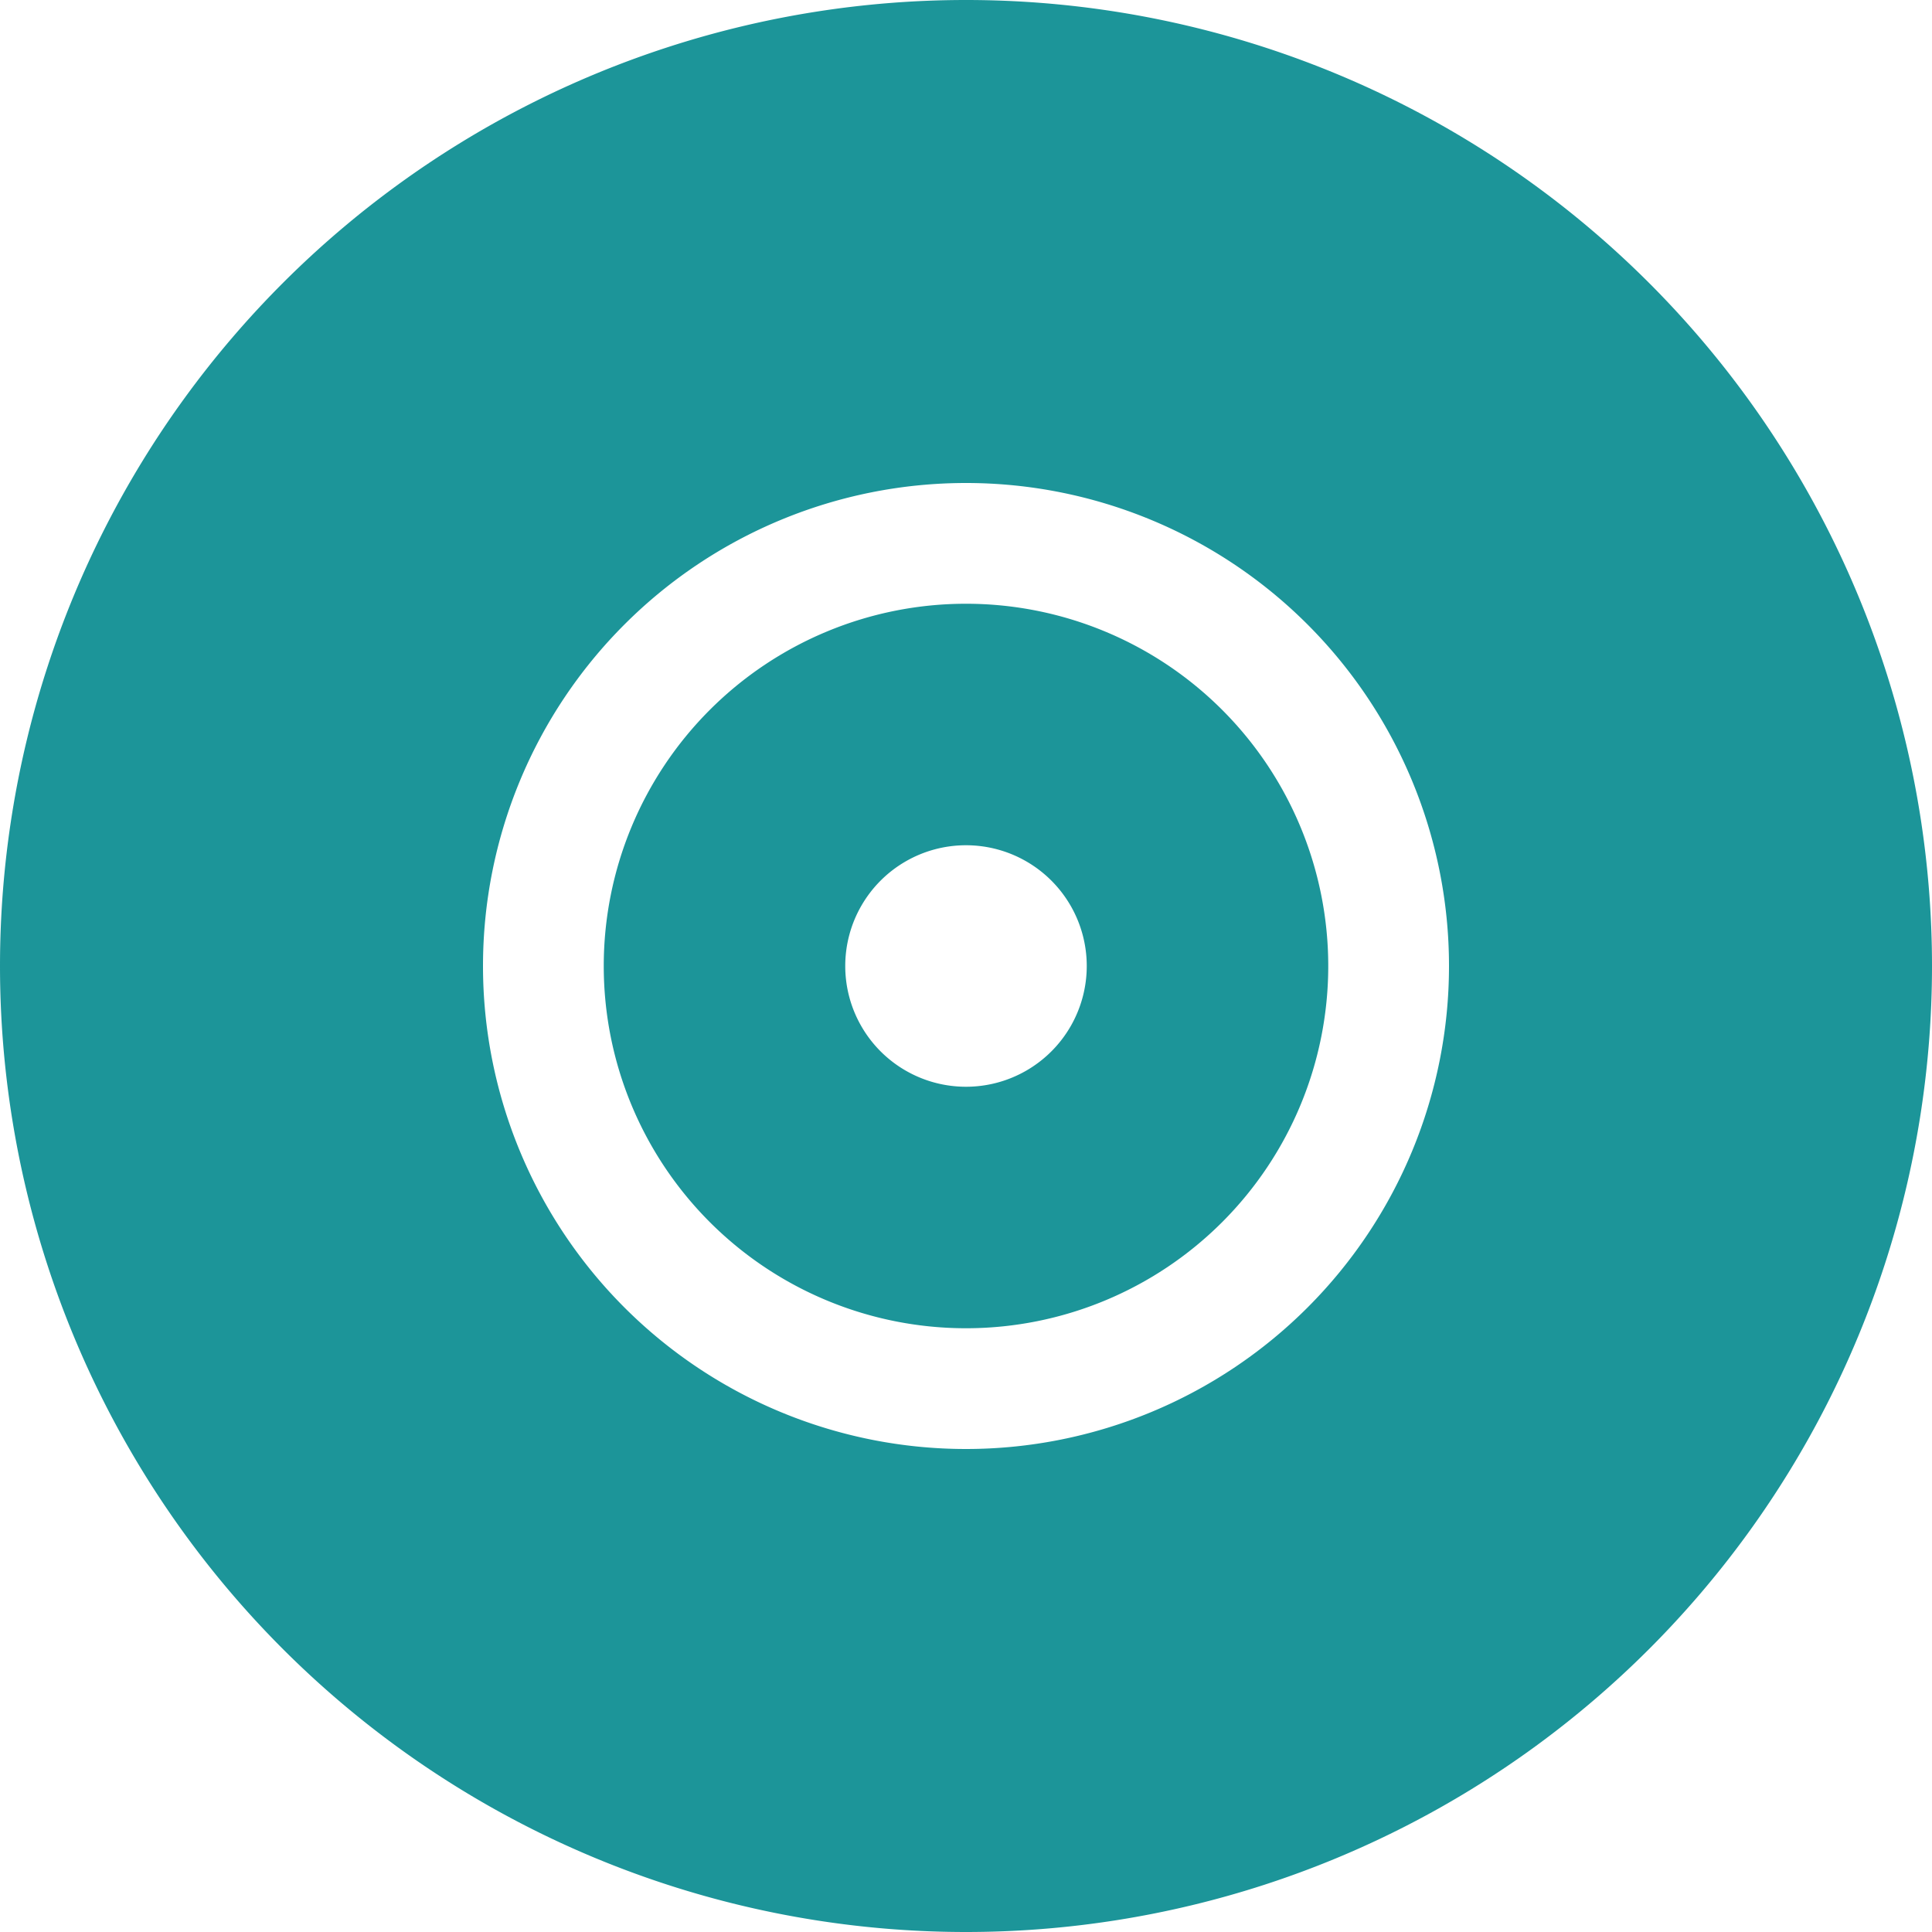 <svg xmlns="http://www.w3.org/2000/svg" viewBox="0 0 512 512"><!--!Font Awesome Free 6.6.0 by @fontawesome - https://fontawesome.com License - https://fontawesome.com/license/free Copyright 2024 Fonticons, Inc.--><path fill="#1c9599" d="M0 256a256 256 0 1 1 512 0A256 256 0 1 1 0 256zm256-96a96 96 0 1 1 0 192 96 96 0 1 1 0-192zm0 224a128 128 0 1 0 0-256 128 128 0 1 0 0 256zm0-96a32 32 0 1 0 0-64 32 32 0 1 0 0 64z"/></svg>